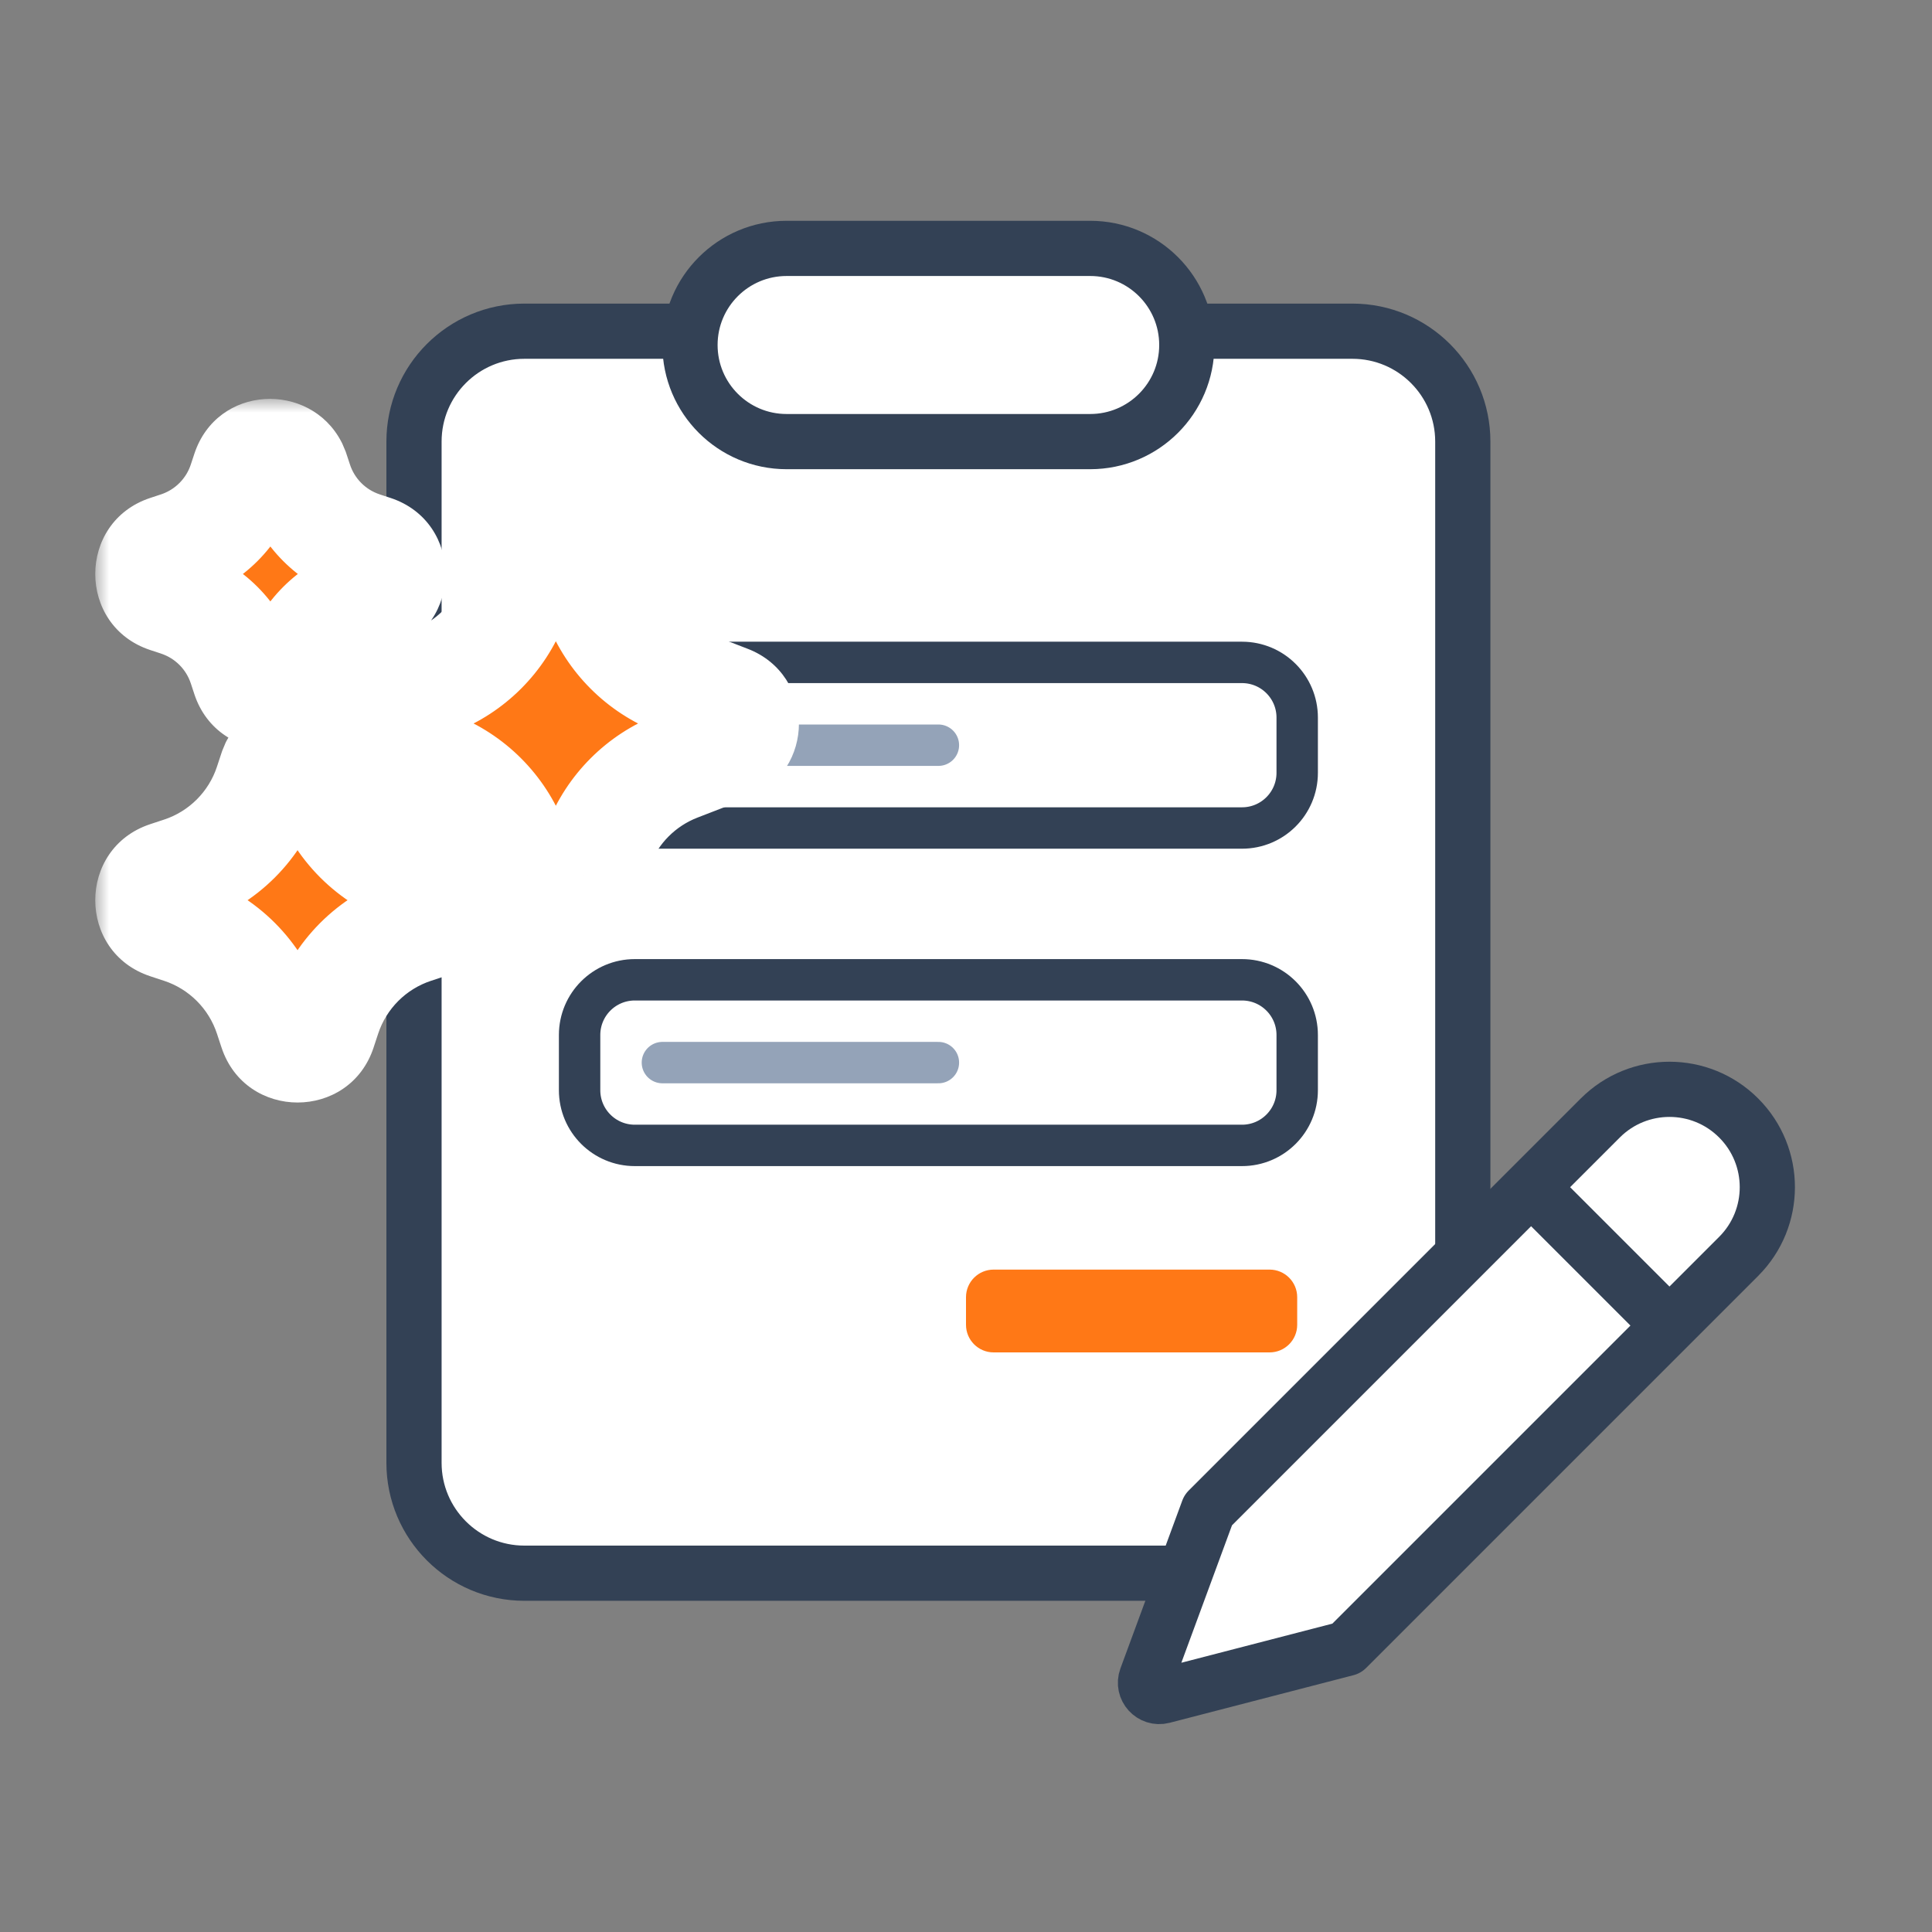 <svg width="70" height="70" viewBox="0 0 70 70" fill="none" xmlns="http://www.w3.org/2000/svg">
<rect x="0" y="0" width="70" height="70" fill="#808080" stroke="none"/>
<path d="M15 53V16C15 13.791 16.791 12 19 12H43H49C51.209 12 53 13.791 53 16V53C53 55.209 51.209 57 49 57H19C16.791 57 15 55.209 15 53Z" fill="white" stroke="#334155" stroke-width="2" stroke-linecap="round"/>
<path d="M25 12.5C25 10.567 26.567 9 28.5 9H39.5C41.433 9 43 10.567 43 12.5V12.5C43 14.433 41.433 16 39.5 16H28.5C26.567 16 25 14.433 25 12.5V12.5Z" fill="white" stroke="#334155" stroke-width="2"/>
<path d="M24 38.5H34" stroke="#94A3B8" stroke-width="1.5" stroke-linecap="round"/>
<path d="M24 27H34" stroke="#94A3B8" stroke-width="1.5" stroke-linecap="round"/>
<path d="M21 37.5C21 36.395 21.895 35.5 23 35.5H45C46.105 35.5 47 36.395 47 37.5V39.5C47 40.605 46.105 41.5 45 41.5H23C21.895 41.5 21 40.605 21 39.5V37.5Z" stroke="#334155" stroke-width="1.5"/>
<path d="M21 26C21 24.895 21.895 24 23 24H45C46.105 24 47 24.895 47 26V28C47 29.105 46.105 30 45 30H23C21.895 30 21 29.105 21 28V26Z" stroke="#334155" stroke-width="1.5"/>
<path d="M35 47C35 46.448 35.448 46 36 46H46C46.552 46 47 46.448 47 47V48C47 48.552 46.552 49 46 49H36C35.448 49 35 48.552 35 48V47Z" fill="#FF7816"/>
<mask id="path-8-outside-1_8379_382" maskUnits="userSpaceOnUse" x="3.451" y="14.451" width="26" height="26" fill="black">
<rect fill="white" x="3.451" y="14.451" width="26" height="26"/>
<path d="M9.986 27.76C10.316 27.128 11.246 27.128 11.576 27.76L11.637 27.905L11.802 28.405C12.299 29.914 13.483 31.098 14.992 31.596L15.492 31.761C16.317 32.033 16.317 33.2 15.492 33.472L14.992 33.637C13.483 34.134 12.299 35.318 11.802 36.827L11.637 37.328C11.364 38.153 10.198 38.152 9.926 37.328L9.761 36.827C9.263 35.318 8.079 34.134 6.57 33.637L6.07 33.472C5.245 33.2 5.245 32.033 6.07 31.761L6.57 31.596C8.079 31.098 9.263 29.914 9.761 28.405L9.926 27.905L9.986 27.76ZM19.363 19.847C19.704 19.258 20.574 19.258 20.915 19.847L20.979 19.981L21.683 21.803C22.192 23.119 23.233 24.16 24.55 24.669L26.371 25.373C27.139 25.67 27.139 26.756 26.371 27.054L24.55 27.758C23.233 28.267 22.192 29.308 21.683 30.625L20.979 32.446C20.682 33.214 19.596 33.214 19.299 32.446L18.595 30.625C18.086 29.308 17.044 28.267 15.727 27.758L13.906 27.054C13.139 26.756 13.138 25.67 13.906 25.373L15.727 24.669C17.044 24.16 18.086 23.119 18.595 21.803L19.299 19.981L19.363 19.847ZM8.94 17.07C9.195 16.296 10.237 16.248 10.591 16.925L10.652 17.07L10.78 17.458C11.147 18.571 12.02 19.445 13.134 19.812L13.522 19.94C14.348 20.212 14.348 21.38 13.522 21.652L13.134 21.78C12.02 22.147 11.147 23.02 10.78 24.134L10.652 24.522C10.38 25.348 9.212 25.347 8.94 24.522L8.812 24.134C8.445 23.02 7.571 22.147 6.458 21.78L6.07 21.652C5.245 21.38 5.245 20.212 6.07 19.94L6.458 19.812C7.572 19.445 8.445 18.572 8.812 17.458L8.94 17.07Z"/>
</mask>
<path d="M9.986 27.76C10.316 27.128 11.246 27.128 11.576 27.76L11.637 27.905L11.802 28.405C12.299 29.914 13.483 31.098 14.992 31.596L15.492 31.761C16.317 32.033 16.317 33.2 15.492 33.472L14.992 33.637C13.483 34.134 12.299 35.318 11.802 36.827L11.637 37.328C11.364 38.153 10.198 38.152 9.926 37.328L9.761 36.827C9.263 35.318 8.079 34.134 6.57 33.637L6.07 33.472C5.245 33.2 5.245 32.033 6.07 31.761L6.57 31.596C8.079 31.098 9.263 29.914 9.761 28.405L9.926 27.905L9.986 27.76ZM19.363 19.847C19.704 19.258 20.574 19.258 20.915 19.847L20.979 19.981L21.683 21.803C22.192 23.119 23.233 24.16 24.55 24.669L26.371 25.373C27.139 25.67 27.139 26.756 26.371 27.054L24.55 27.758C23.233 28.267 22.192 29.308 21.683 30.625L20.979 32.446C20.682 33.214 19.596 33.214 19.299 32.446L18.595 30.625C18.086 29.308 17.044 28.267 15.727 27.758L13.906 27.054C13.139 26.756 13.138 25.67 13.906 25.373L15.727 24.669C17.044 24.16 18.086 23.119 18.595 21.803L19.299 19.981L19.363 19.847ZM8.94 17.07C9.195 16.296 10.237 16.248 10.591 16.925L10.652 17.07L10.78 17.458C11.147 18.571 12.02 19.445 13.134 19.812L13.522 19.94C14.348 20.212 14.348 21.38 13.522 21.652L13.134 21.78C12.02 22.147 11.147 23.02 10.78 24.134L10.652 24.522C10.38 25.348 9.212 25.347 8.94 24.522L8.812 24.134C8.445 23.02 7.571 22.147 6.458 21.78L6.07 21.652C5.245 21.38 5.245 20.212 6.07 19.94L6.458 19.812C7.572 19.445 8.445 18.572 8.812 17.458L8.94 17.07Z" fill="#FF7816"/>
<path d="M9.986 27.76L8.213 26.834L8.173 26.911L8.14 26.991L9.986 27.76ZM11.576 27.76L13.423 26.991L13.389 26.911L13.349 26.834L11.576 27.76ZM11.637 27.905L13.536 27.278L13.512 27.206L13.483 27.137L11.637 27.905ZM11.802 28.405L13.701 27.779L13.701 27.778L11.802 28.405ZM14.992 31.596L15.619 29.696L15.618 29.696L14.992 31.596ZM15.492 31.761L14.865 33.66L14.866 33.66L15.492 31.761ZM15.492 33.472L14.866 31.572L14.865 31.572L15.492 33.472ZM14.992 33.637L15.618 35.536L15.619 35.536L14.992 33.637ZM11.802 36.827L9.902 36.201L9.902 36.201L11.802 36.827ZM11.637 37.328L13.536 37.955L13.536 37.954L11.637 37.328ZM9.926 37.328L8.026 37.954L8.027 37.955L9.926 37.328ZM9.761 36.827L11.66 36.201L11.66 36.201L9.761 36.827ZM6.57 33.637L5.943 35.536L5.944 35.536L6.57 33.637ZM6.07 33.472L6.697 31.572L6.696 31.572L6.07 33.472ZM6.07 31.761L6.696 33.66L6.697 33.66L6.07 31.761ZM6.57 31.596L5.944 29.696L5.943 29.696L6.57 31.596ZM9.761 28.405L7.861 27.778L7.861 27.779L9.761 28.405ZM9.926 27.905L8.079 27.137L8.05 27.206L8.026 27.278L9.926 27.905ZM19.363 19.847L17.633 18.844L17.593 18.912L17.559 18.984L19.363 19.847ZM20.915 19.847L22.719 18.984L22.685 18.913L22.646 18.844L20.915 19.847ZM20.979 19.981L22.845 19.26L22.817 19.188L22.784 19.118L20.979 19.981ZM21.683 21.803L19.818 22.524L19.818 22.524L21.683 21.803ZM24.55 24.669L23.828 26.534L23.828 26.534L24.55 24.669ZM26.371 25.373L27.093 23.508L27.092 23.508L26.371 25.373ZM26.371 27.054L27.092 28.919L27.093 28.919L26.371 27.054ZM24.55 27.758L25.271 29.623L25.271 29.623L24.55 27.758ZM21.683 30.625L23.549 31.346L23.549 31.346L21.683 30.625ZM20.979 32.446L22.845 33.168L22.845 33.167L20.979 32.446ZM19.299 32.446L17.433 33.167L17.434 33.169L19.299 32.446ZM18.595 30.625L16.729 31.346L16.729 31.346L18.595 30.625ZM15.727 27.758L16.449 25.892L16.449 25.892L15.727 27.758ZM13.906 27.054L13.184 28.919L13.185 28.919L13.906 27.054ZM13.906 25.373L13.185 23.508L13.184 23.508L13.906 25.373ZM15.727 24.669L16.449 26.534L16.449 26.534L15.727 24.669ZM18.595 21.803L20.46 22.524L20.46 22.524L18.595 21.803ZM19.299 19.981L17.494 19.118L17.461 19.188L17.433 19.26L19.299 19.981ZM8.94 17.07L10.84 17.697L10.84 17.696L8.94 17.07ZM10.591 16.925L12.433 16.146L12.401 16.071L12.364 15.999L10.591 16.925ZM10.652 17.07L12.552 16.444L12.526 16.366L12.494 16.291L10.652 17.07ZM10.78 17.458L12.68 16.832L12.68 16.831L10.78 17.458ZM13.134 19.812L12.508 21.712L12.508 21.712L13.134 19.812ZM13.522 19.94L14.149 18.041L14.148 18.041L13.522 19.94ZM13.522 21.652L14.148 23.552L14.149 23.552L13.522 21.652ZM13.134 21.78L12.508 19.88L12.508 19.881L13.134 21.78ZM10.78 24.134L8.881 23.508L8.88 23.508L10.78 24.134ZM10.652 24.522L12.552 25.148L12.552 25.148L10.652 24.522ZM8.94 24.522L7.041 25.148L7.041 25.149L8.94 24.522ZM8.812 24.134L10.712 23.508L10.712 23.508L8.812 24.134ZM6.458 21.78L5.831 23.679L5.832 23.68L6.458 21.78ZM6.07 21.652L6.697 19.753L6.696 19.753L6.07 21.652ZM6.07 19.94L6.696 21.84L6.697 21.84L6.07 19.94ZM6.458 19.812L5.832 17.913L5.831 17.913L6.458 19.812ZM8.812 17.458L6.913 16.831L6.913 16.832L8.812 17.458ZM9.986 27.76L11.759 28.685C11.341 29.486 10.221 29.486 9.803 28.685L11.576 27.76L13.349 26.834C12.271 24.769 9.291 24.77 8.213 26.834L9.986 27.76ZM11.576 27.76L9.73 28.528L9.79 28.674L11.637 27.905L13.483 27.137L13.423 26.991L11.576 27.76ZM11.637 27.905L9.737 28.532L9.902 29.032L11.802 28.405L13.701 27.778L13.536 27.278L11.637 27.905ZM11.802 28.405L9.902 29.031C10.598 31.143 12.255 32.799 14.366 33.495L14.992 31.596L15.618 29.696C14.711 29.397 14 28.686 13.701 27.779L11.802 28.405ZM14.992 31.596L14.365 33.495L14.865 33.66L15.492 31.761L16.119 29.861L15.619 29.696L14.992 31.596ZM15.492 31.761L14.866 33.66C13.86 33.328 13.858 31.904 14.866 31.572L15.492 33.472L16.118 35.371C18.776 34.495 18.774 30.737 16.119 29.861L15.492 31.761ZM15.492 33.472L14.865 31.572L14.365 31.737L14.992 33.637L15.619 35.536L16.119 35.371L15.492 33.472ZM14.992 33.637L14.366 31.737C12.254 32.433 10.598 34.09 9.902 36.201L11.802 36.827L13.701 37.453C14 36.546 14.711 35.835 15.618 35.536L14.992 33.637ZM11.802 36.827L9.902 36.201L9.737 36.702L11.637 37.328L13.536 37.954L13.701 37.453L11.802 36.827ZM11.637 37.328L9.737 36.701C10.07 35.694 11.493 35.696 11.825 36.701L9.926 37.328L8.027 37.955C8.903 40.609 12.659 40.611 13.536 37.955L11.637 37.328ZM9.926 37.328L11.825 36.702L11.66 36.201L9.761 36.827L7.861 37.453L8.026 37.954L9.926 37.328ZM9.761 36.827L11.66 36.201C10.964 34.09 9.308 32.433 7.196 31.737L6.57 33.637L5.944 35.536C6.851 35.835 7.562 36.546 7.861 37.453L9.761 36.827ZM6.57 33.637L7.197 31.737L6.697 31.572L6.07 33.472L5.443 35.371L5.943 35.536L6.57 33.637ZM6.07 33.472L6.696 31.572C7.703 31.904 7.703 33.328 6.696 33.66L6.07 31.761L5.444 29.861C2.787 30.737 2.787 34.495 5.444 35.371L6.07 33.472ZM6.07 31.761L6.697 33.66L7.197 33.495L6.57 31.596L5.943 29.696L5.443 29.861L6.07 31.761ZM6.57 31.596L7.196 33.495C9.308 32.799 10.964 31.143 11.66 29.031L9.761 28.405L7.861 27.779C7.562 28.686 6.851 29.397 5.944 29.696L6.57 31.596ZM9.761 28.405L11.66 29.032L11.825 28.532L9.926 27.905L8.026 27.278L7.861 27.778L9.761 28.405ZM9.926 27.905L11.772 28.674L11.833 28.528L9.986 27.76L8.14 26.991L8.079 27.137L9.926 27.905ZM19.363 19.847L21.094 20.849C20.665 21.59 19.614 21.592 19.184 20.849L20.915 19.847L22.646 18.844C21.534 16.925 18.744 16.927 17.633 18.844L19.363 19.847ZM20.915 19.847L19.111 20.709L19.175 20.844L20.979 19.981L22.784 19.118L22.719 18.984L20.915 19.847ZM20.979 19.981L19.114 20.703L19.818 22.524L21.683 21.803L23.549 21.081L22.845 19.26L20.979 19.981ZM21.683 21.803L19.818 22.524C20.53 24.366 21.986 25.822 23.828 26.534L24.55 24.669L25.271 22.803C24.48 22.498 23.855 21.872 23.549 21.081L21.683 21.803ZM24.55 24.669L23.828 26.534L25.65 27.238L26.371 25.373L27.092 23.508L25.271 22.803L24.55 24.669ZM26.371 25.373L25.649 27.238C24.713 26.876 24.713 25.551 25.649 25.188L26.371 27.054L27.093 28.919C29.565 27.962 29.565 24.464 27.093 23.508L26.371 25.373ZM26.371 27.054L25.65 25.188L23.828 25.892L24.55 27.758L25.271 29.623L27.092 28.919L26.371 27.054ZM24.55 27.758L23.829 25.892C21.986 26.605 20.53 28.062 19.818 29.904L21.683 30.625L23.549 31.346C23.855 30.554 24.48 29.929 25.271 29.623L24.55 27.758ZM21.683 30.625L19.818 29.904L19.114 31.725L20.979 32.446L22.845 33.167L23.549 31.346L21.683 30.625ZM20.979 32.446L19.114 31.724C19.477 30.786 20.802 30.789 21.164 31.724L19.299 32.446L17.434 33.169C18.39 35.638 21.887 35.641 22.845 33.168L20.979 32.446ZM19.299 32.446L21.164 31.725L20.46 29.904L18.595 30.625L16.729 31.346L17.433 33.167L19.299 32.446ZM18.595 30.625L20.46 29.904C19.748 28.061 18.291 26.605 16.449 25.892L15.727 27.758L15.006 29.623C15.797 29.929 16.423 30.555 16.729 31.346L18.595 30.625ZM15.727 27.758L16.449 25.892L14.627 25.188L13.906 27.054L13.185 28.919L15.006 29.623L15.727 27.758ZM13.906 27.054L14.628 25.189C15.563 25.55 15.566 26.875 14.628 27.238L13.906 25.373L13.184 23.508C10.711 24.465 10.714 27.962 13.184 28.919L13.906 27.054ZM13.906 25.373L14.627 27.238L16.449 26.534L15.727 24.669L15.006 22.803L13.185 23.508L13.906 25.373ZM15.727 24.669L16.449 26.534C18.29 25.822 19.748 24.367 20.46 22.524L18.595 21.803L16.729 21.081C16.424 21.872 15.798 22.497 15.006 22.803L15.727 24.669ZM18.595 21.803L20.46 22.524L21.164 20.703L19.299 19.981L17.433 19.26L16.729 21.081L18.595 21.803ZM19.299 19.981L21.103 20.844L21.168 20.709L19.363 19.847L17.559 18.984L17.494 19.118L19.299 19.981ZM8.94 17.07L10.84 17.696C10.688 18.156 10.261 18.42 9.873 18.448C9.512 18.474 9.053 18.302 8.818 17.85L10.591 16.925L12.364 15.999C11.222 13.812 7.869 13.93 7.041 16.444L8.94 17.07ZM10.591 16.925L8.749 17.704L8.81 17.849L10.652 17.07L12.494 16.291L12.433 16.146L10.591 16.925ZM10.652 17.07L8.753 17.697L8.881 18.085L10.78 17.458L12.68 16.831L12.552 16.444L10.652 17.07ZM10.78 17.458L8.881 18.084C9.446 19.799 10.791 21.146 12.508 21.712L13.134 19.812L13.76 17.913C13.249 17.745 12.848 17.344 12.68 16.832L10.78 17.458ZM13.134 19.812L12.508 21.712L12.897 21.84L13.522 19.94L14.148 18.041L13.759 17.913L13.134 19.812ZM13.522 19.94L12.896 21.84C11.89 21.508 11.889 20.085 12.896 19.753L13.522 21.652L14.149 23.552C16.806 22.676 16.805 18.917 14.149 18.041L13.522 19.94ZM13.522 21.652L12.897 19.753L12.508 19.88L13.134 21.78L13.759 23.68L14.148 23.552L13.522 21.652ZM13.134 21.78L12.508 19.881C10.792 20.446 9.446 21.792 8.881 23.508L10.78 24.134L12.68 24.76C12.848 24.249 13.249 23.848 13.76 23.68L13.134 21.78ZM10.78 24.134L8.88 23.508L8.753 23.897L10.652 24.522L12.552 25.148L12.68 24.759L10.78 24.134ZM10.652 24.522L8.753 23.896C9.085 22.889 10.508 22.89 10.84 23.896L8.94 24.522L7.041 25.149C7.917 27.805 11.676 27.806 12.552 25.148L10.652 24.522ZM8.94 24.522L10.84 23.897L10.712 23.508L8.812 24.134L6.913 24.759L7.041 25.148L8.94 24.522ZM8.812 24.134L10.712 23.508C10.146 21.791 8.799 20.446 7.084 19.881L6.458 21.78L5.832 23.68C6.344 23.848 6.745 24.25 6.913 24.76L8.812 24.134ZM6.458 21.78L7.085 19.881L6.697 19.753L6.07 21.652L5.444 23.552L5.831 23.679L6.458 21.78ZM6.07 21.652L6.696 19.753C7.703 20.084 7.703 21.508 6.696 21.84L6.07 19.94L5.444 18.041C2.787 18.916 2.787 22.676 5.444 23.552L6.07 21.652ZM6.07 19.94L6.697 21.84L7.085 21.712L6.458 19.812L5.831 17.913L5.444 18.041L6.07 19.94ZM6.458 19.812L7.084 21.712C8.8 21.146 10.146 19.8 10.712 18.084L8.812 17.458L6.913 16.832C6.744 17.343 6.343 17.744 5.832 17.913L6.458 19.812ZM8.812 17.458L10.712 18.085L10.84 17.697L8.94 17.07L7.041 16.444L6.913 16.831L8.812 17.458Z" fill="white" mask="url(#path-8-outside-1_8379_382)"/>
<path d="M41.534 60.795L43.775 54.713L55.474 43.014L57.981 40.507C59.366 39.122 61.611 39.122 62.995 40.507C64.38 41.892 64.38 44.136 62.995 45.521L60.488 48.028L48.789 59.727L42.128 61.452C41.738 61.553 41.394 61.174 41.534 60.795Z" fill="white"/>
<path d="M55.474 43.014L57.981 40.507C59.366 39.122 61.611 39.122 62.995 40.507V40.507C64.38 41.892 64.38 44.136 62.995 45.521L60.488 48.028M55.474 43.014L43.775 54.713L41.534 60.795C41.394 61.174 41.738 61.553 42.128 61.452L48.789 59.727L60.488 48.028M55.474 43.014L60.488 48.028" stroke="#334155" stroke-width="2" stroke-linejoin="round"/>
</svg>
